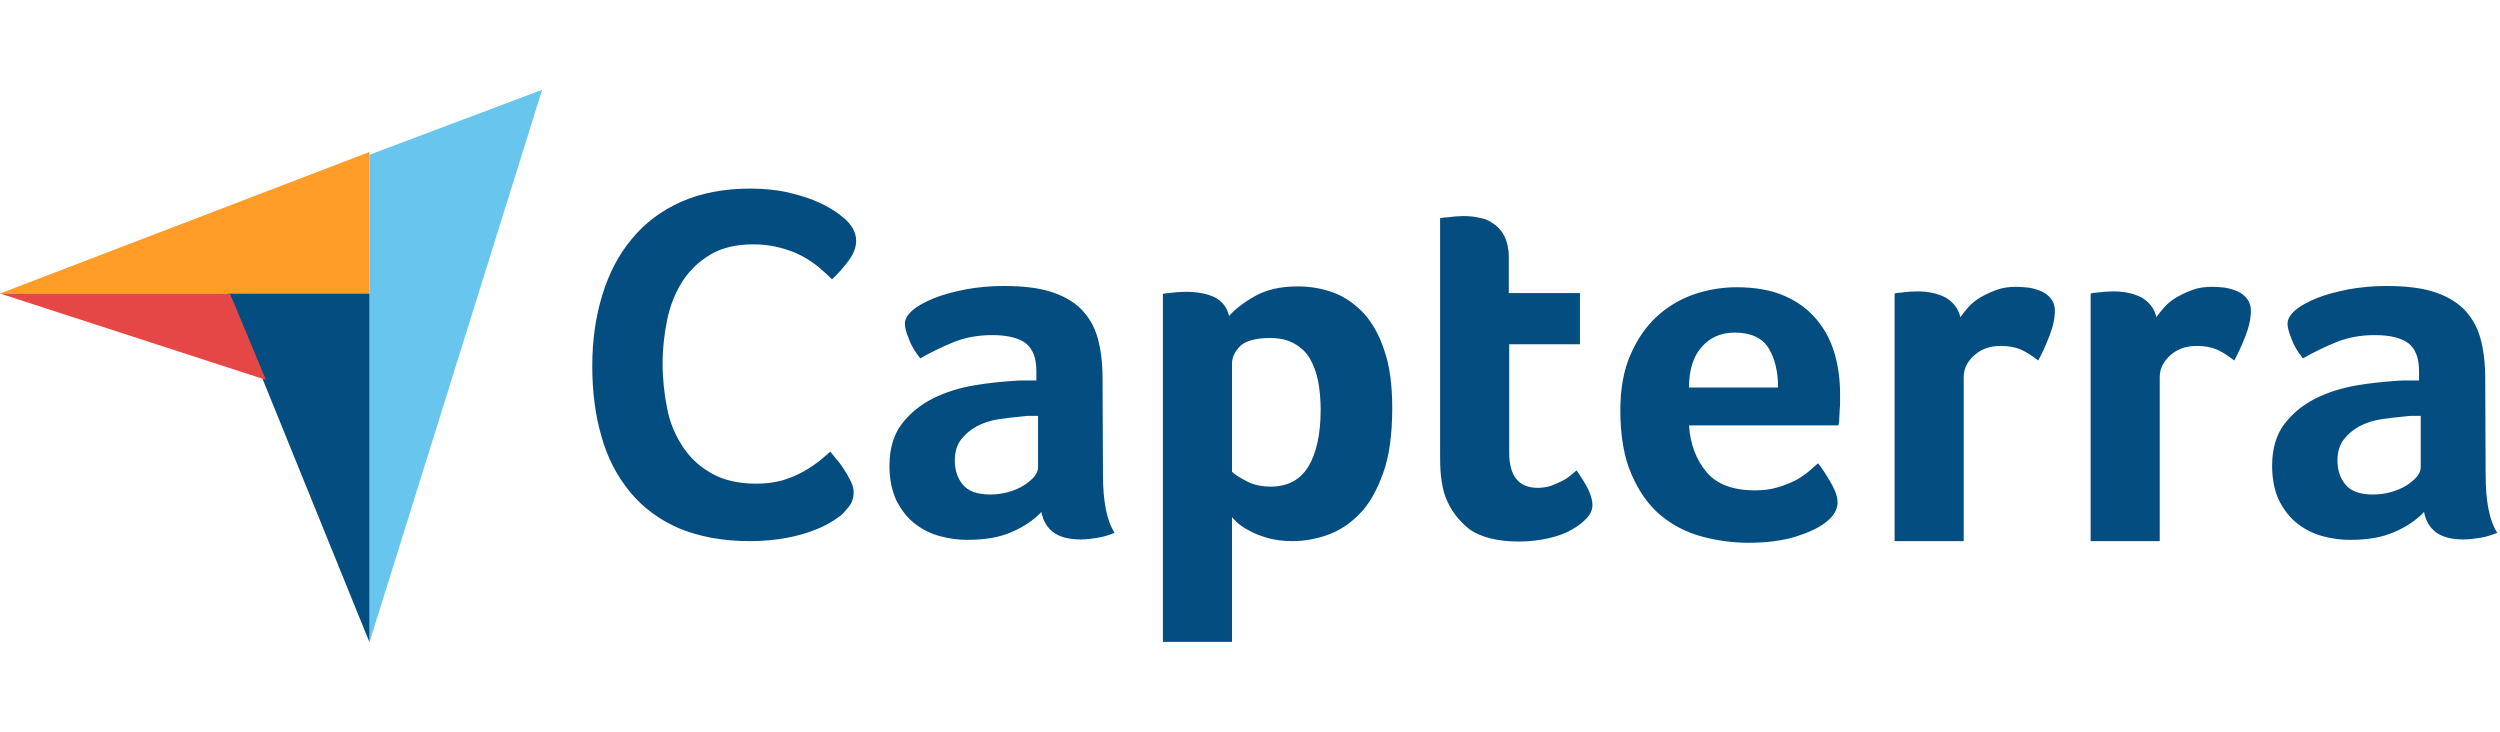 <svg width="724" height="212" viewBox="0 0 724 212" fill="none" xmlns="http://www.w3.org/2000/svg">
<path d="M0 85H66.572H107V44L0 85Z" fill="#FF9D28"/>
<path d="M107 44.824V186L157 26L107 44.824Z" fill="#68C5ED"/>
<path d="M107 85H66L107 186V85Z" fill="#044D80"/>
<path d="M0 85L77 110L66.588 85H0Z" fill="#E54747"/>
<path d="M244.206 148.633C243.603 149.236 242.639 149.959 241.313 150.803C239.987 151.647 238.179 152.611 236.009 153.455C233.839 154.298 231.188 155.142 227.933 155.745C224.799 156.347 221.183 156.709 217.085 156.709C209.25 156.709 202.38 155.383 196.594 152.972C190.808 150.441 186.107 146.946 182.371 142.365C178.634 137.785 175.862 132.481 174.174 126.334C172.366 120.187 171.522 113.316 171.522 105.963C171.522 98.611 172.487 91.74 174.415 85.472C176.344 79.204 179.116 73.78 182.973 69.2C186.71 64.62 191.531 61.004 197.197 58.472C202.862 55.941 209.612 54.615 217.326 54.615C221.063 54.615 224.558 54.977 227.572 55.58C230.585 56.303 233.357 57.026 235.647 57.99C237.938 58.955 239.866 59.919 241.313 60.883C242.88 61.847 243.964 62.812 244.688 63.414C245.531 64.138 246.375 65.102 246.978 66.187C247.581 67.272 247.942 68.477 247.942 69.682C247.942 71.611 247.219 73.539 245.772 75.468C244.326 77.397 242.759 79.204 240.951 80.892C239.746 79.687 238.42 78.481 236.973 77.276C235.527 76.071 233.839 74.986 232.031 74.022C230.223 73.057 228.174 72.334 225.884 71.731C223.594 71.129 221.063 70.767 218.17 70.767C213.228 70.767 209.009 71.731 205.634 73.78C202.259 75.829 199.607 78.361 197.558 81.615C195.509 84.87 194.063 88.486 193.219 92.584C192.375 96.682 191.893 100.901 191.893 105.24C191.893 109.821 192.375 114.16 193.219 118.379C194.063 122.597 195.63 126.213 197.799 129.468C199.969 132.722 202.741 135.254 206.237 137.182C209.732 139.111 213.951 140.075 219.134 140.075C221.906 140.075 224.317 139.713 226.607 139.111C228.897 138.388 230.947 137.544 232.634 136.58C234.442 135.615 235.889 134.53 237.214 133.566C238.54 132.481 239.625 131.517 240.469 130.794C241.072 131.517 241.674 132.361 242.518 133.325C243.362 134.289 244.085 135.374 244.688 136.338C245.411 137.423 245.893 138.508 246.496 139.593C246.978 140.678 247.219 141.642 247.219 142.486C247.219 143.812 246.978 144.776 246.496 145.74C246.014 146.584 245.17 147.548 244.206 148.633ZM319.42 137.423C319.42 145.138 320.505 150.803 322.795 154.298C320.987 155.022 319.42 155.504 317.853 155.745C316.286 155.986 314.719 156.227 313.031 156.227C309.536 156.227 306.884 155.504 305.076 154.178C303.268 152.852 302.063 150.803 301.581 148.272C299.411 150.562 296.639 152.49 293.022 154.057C289.527 155.624 285.188 156.347 280.125 156.347C277.473 156.347 274.822 155.986 272.17 155.263C269.518 154.539 267.107 153.334 264.938 151.647C262.768 149.959 261.081 147.789 259.634 145.017C258.308 142.245 257.585 138.87 257.585 134.892C257.585 129.95 258.79 125.852 261.201 122.718C263.612 119.584 266.625 117.173 270.241 115.365C273.857 113.557 277.835 112.352 281.933 111.629C286.152 110.905 290.009 110.544 293.505 110.303C294.71 110.182 295.795 110.182 297 110.182H300.134V107.53C300.134 103.794 299.17 101.142 297.121 99.455C295.072 97.888 291.817 97.044 287.357 97.044C283.139 97.044 279.402 97.767 276.147 99.093C272.893 100.419 269.639 101.986 266.505 103.794C265.179 102.106 263.973 100.298 263.25 98.249C262.406 96.2 262.045 94.754 262.045 93.789C262.045 92.463 262.768 91.138 264.335 89.812C265.902 88.486 267.951 87.401 270.603 86.316C273.255 85.231 276.268 84.508 279.764 83.785C283.139 83.182 286.755 82.821 290.612 82.821C295.915 82.821 300.375 83.303 303.991 84.388C307.607 85.472 310.621 87.16 312.911 89.329C315.201 91.62 316.889 94.392 317.853 97.767C318.817 101.142 319.299 105.12 319.299 109.58L319.42 137.423ZM300.616 120.428H298.567C297.844 120.428 297.241 120.428 296.518 120.548C294.107 120.789 291.697 121.03 289.286 121.392C286.875 121.754 284.706 122.477 282.897 123.441C281.089 124.405 279.522 125.731 278.317 127.298C277.112 128.865 276.509 130.914 276.509 133.325C276.509 136.097 277.232 138.388 278.799 140.316C280.366 142.245 283.018 143.209 286.755 143.209C288.563 143.209 290.371 142.968 292.058 142.486C293.746 142.004 295.192 141.401 296.518 140.557C297.844 139.713 298.808 138.87 299.531 138.026C300.255 137.062 300.616 136.218 300.616 135.495V120.428ZM355.942 91.499C357.509 89.691 359.92 87.763 363.295 85.834C366.67 83.905 370.768 82.941 375.831 82.941C379.447 82.941 382.942 83.544 386.197 84.749C389.451 85.954 392.344 88.004 394.875 90.655C397.406 93.428 399.456 97.044 400.902 101.504C402.469 105.963 403.192 111.508 403.192 118.138C403.192 125.731 402.348 132.12 400.54 137.062C398.732 142.004 396.563 145.981 393.79 148.754C391.018 151.647 387.884 153.696 384.509 154.901C381.134 156.106 377.639 156.709 374.264 156.709C371.491 156.709 368.96 156.347 366.911 155.745C364.862 155.142 363.054 154.419 361.607 153.575C360.161 152.852 359.076 152.008 358.232 151.285C357.509 150.562 356.906 149.959 356.786 149.718V185.879H336.777V85.111C337.259 84.99 337.862 84.87 338.585 84.87C339.188 84.749 339.911 84.749 340.634 84.629C341.478 84.629 342.322 84.508 343.406 84.508C346.661 84.508 349.433 84.99 351.723 86.075C353.893 87.16 355.339 88.968 355.942 91.499ZM382.46 118.62C382.46 115.727 382.219 112.955 381.737 110.423C381.255 107.892 380.411 105.722 379.326 103.794C378.241 101.986 376.674 100.539 374.746 99.455C372.817 98.37 370.527 97.888 367.755 97.888C363.656 97.888 360.764 98.731 359.197 100.178C357.63 101.745 356.786 103.432 356.786 105.361V136.58C357.509 137.423 358.956 138.267 361.005 139.352C363.054 140.437 365.344 140.919 367.996 140.919C372.938 140.919 376.554 138.99 378.964 135.013C381.255 131.155 382.46 125.731 382.46 118.62ZM418.621 143.932C417.898 142.004 417.536 139.955 417.295 137.785C417.054 135.615 417.054 133.446 417.054 131.276V63.173C417.777 63.053 418.5 62.932 419.223 62.932C419.947 62.812 420.67 62.812 421.393 62.691C422.116 62.691 422.96 62.571 423.683 62.571C425.25 62.571 426.817 62.691 428.384 63.053C429.951 63.294 431.398 63.897 432.603 64.861C433.929 65.704 434.893 66.91 435.737 68.477C436.46 70.044 436.942 71.972 436.942 74.383V84.87H457.554V99.696H437.063V131.035C437.063 137.905 439.835 141.28 445.38 141.28C446.706 141.28 448.031 141.039 449.237 140.678C450.442 140.196 451.527 139.713 452.491 139.231C453.456 138.749 454.299 138.146 455.023 137.544C455.746 136.941 456.228 136.459 456.59 136.218C458.036 138.388 459.241 140.196 459.964 141.763C460.688 143.33 461.17 144.776 461.17 146.222C461.17 147.548 460.688 148.754 459.603 149.959C458.518 151.164 457.072 152.37 455.264 153.334C453.456 154.419 451.165 155.263 448.514 155.865C445.862 156.468 442.969 156.83 439.835 156.83C433.808 156.83 428.987 155.624 425.612 153.334C422.478 150.803 420.067 147.789 418.621 143.932ZM508.179 142.004C510.589 142.004 512.759 141.763 514.688 141.16C516.496 140.678 518.183 139.955 519.75 139.231C521.197 138.508 522.523 137.544 523.607 136.7C524.692 135.736 525.656 134.892 526.5 134.169C527.706 135.615 528.911 137.544 530.237 139.834C531.563 142.124 532.165 144.053 532.165 145.499C532.165 147.669 530.96 149.597 528.549 151.405C526.5 152.972 523.607 154.298 519.75 155.504C516.014 156.588 511.554 157.191 506.491 157.191C501.911 157.191 497.331 156.588 492.871 155.383C488.411 154.178 484.433 152.129 480.938 149.236C477.442 146.343 474.67 142.365 472.5 137.423C470.331 132.481 469.246 126.213 469.246 118.74C469.246 112.593 470.21 107.289 472.139 102.83C474.067 98.37 476.598 94.633 479.732 91.74C482.866 88.847 486.482 86.678 490.581 85.231C494.558 83.905 498.656 83.182 502.875 83.182C508.299 83.182 513 84.026 516.857 85.713C520.715 87.401 523.728 89.691 526.139 92.584C528.549 95.477 530.237 98.731 531.322 102.468C532.406 106.205 532.889 110.062 532.889 114.16V116.209C532.889 117.053 532.889 117.776 532.768 118.74C532.768 119.584 532.648 120.428 532.648 121.271C532.648 122.115 532.527 122.718 532.407 123.2H489.134C489.496 128.624 491.183 133.084 494.197 136.7C497.09 140.196 501.79 142.004 508.179 142.004ZM514.929 112.231C514.929 107.53 513.964 103.673 512.156 100.78C510.348 97.888 507.094 96.321 502.393 96.321C498.295 96.321 495.161 97.767 492.75 100.539C490.34 103.312 489.134 107.169 489.134 112.231H514.929ZM567.723 91.861C568.326 91.017 569.049 90.053 570.014 88.968C570.978 87.883 572.183 86.919 573.63 86.075C575.076 85.231 576.643 84.508 578.331 83.905C580.018 83.303 581.826 83.062 583.875 83.062C585.081 83.062 586.286 83.182 587.612 83.303C588.938 83.544 590.143 83.905 591.228 84.388C592.313 84.87 593.277 85.593 594 86.557C594.723 87.522 595.085 88.606 595.085 89.932C595.085 92.102 594.603 94.513 593.518 97.285C592.433 100.057 591.348 102.468 590.264 104.396C588.576 103.071 586.889 101.986 585.322 101.263C583.634 100.539 581.706 100.178 579.415 100.178C576.402 100.178 573.871 101.022 571.822 102.83C569.773 104.638 568.688 106.687 568.688 109.218V156.709H548.679V84.99C549.161 84.87 549.764 84.749 550.487 84.749C551.09 84.629 551.813 84.629 552.536 84.508C553.259 84.508 554.223 84.388 555.308 84.388C558.442 84.388 561.215 84.99 563.505 86.196C565.674 87.522 567.121 89.329 567.723 91.861ZM624.496 91.861C625.098 91.017 625.822 90.053 626.786 88.968C627.75 87.883 628.956 86.919 630.402 86.075C631.848 85.231 633.415 84.508 635.103 83.905C636.79 83.303 638.598 83.062 640.648 83.062C641.853 83.062 643.058 83.182 644.384 83.303C645.71 83.544 646.915 83.905 648 84.388C649.085 84.87 650.049 85.593 650.773 86.557C651.496 87.522 651.857 88.606 651.857 89.932C651.857 92.102 651.375 94.513 650.29 97.285C649.206 100.057 648.121 102.468 647.036 104.396C645.348 103.071 643.661 101.986 642.094 101.263C640.406 100.539 638.478 100.178 636.188 100.178C633.174 100.178 630.643 101.022 628.594 102.83C626.545 104.638 625.46 106.687 625.46 109.218V156.709H605.451V84.99C605.933 84.87 606.536 84.749 607.259 84.749C607.862 84.629 608.585 84.629 609.308 84.508C610.032 84.508 610.996 84.388 612.081 84.388C615.215 84.388 617.987 84.99 620.277 86.196C622.447 87.522 623.893 89.329 624.496 91.861ZM719.84 137.423C719.84 145.138 720.924 150.803 723.215 154.298C721.407 155.022 719.84 155.504 718.273 155.745C716.706 155.986 715.139 156.227 713.451 156.227C709.956 156.227 707.304 155.504 705.496 154.178C703.688 152.852 702.482 150.803 702 148.272C699.831 150.562 697.058 152.49 693.442 154.057C689.947 155.624 685.607 156.347 680.545 156.347C677.893 156.347 675.241 155.986 672.59 155.263C669.938 154.539 667.527 153.334 665.357 151.647C663.188 149.959 661.5 147.789 660.054 145.017C658.728 142.245 658.005 138.87 658.005 134.892C658.005 129.95 659.21 125.852 661.621 122.718C664.031 119.584 667.045 117.173 670.661 115.365C674.277 113.557 678.255 112.352 682.353 111.629C686.572 110.905 690.429 110.544 693.924 110.303C695.13 110.182 696.215 110.182 697.42 110.182H700.554V107.53C700.554 103.794 699.59 101.142 697.54 99.455C695.491 97.888 692.237 97.044 687.777 97.044C683.558 97.044 679.822 97.767 676.567 99.093C673.313 100.419 670.058 101.986 666.924 103.794C665.598 102.106 664.393 100.298 663.67 98.249C662.826 96.2 662.465 94.754 662.465 93.789C662.465 92.463 663.188 91.138 664.755 89.812C666.322 88.486 668.371 87.401 671.023 86.316C673.674 85.231 676.688 84.508 680.183 83.785C683.558 83.182 687.174 82.821 691.032 82.821C696.335 82.821 700.795 83.303 704.411 84.388C708.027 85.472 711.04 87.16 713.331 89.329C715.621 91.62 717.308 94.392 718.273 97.767C719.237 101.142 719.719 105.12 719.719 109.58L719.84 137.423ZM701.036 120.428H698.987C698.264 120.428 697.661 120.428 696.938 120.548C694.527 120.789 692.116 121.03 689.706 121.392C687.295 121.754 685.125 122.477 683.317 123.441C681.509 124.405 679.942 125.731 678.737 127.298C677.531 128.865 676.929 130.914 676.929 133.325C676.929 136.097 677.652 138.388 679.219 140.316C680.786 142.245 683.438 143.209 687.174 143.209C688.982 143.209 690.79 142.968 692.478 142.486C694.165 142.004 695.612 141.401 696.938 140.557C698.264 139.713 699.228 138.87 699.951 138.026C700.674 137.062 701.036 136.218 701.036 135.495V120.428Z" fill="#044D80"/>
</svg>
